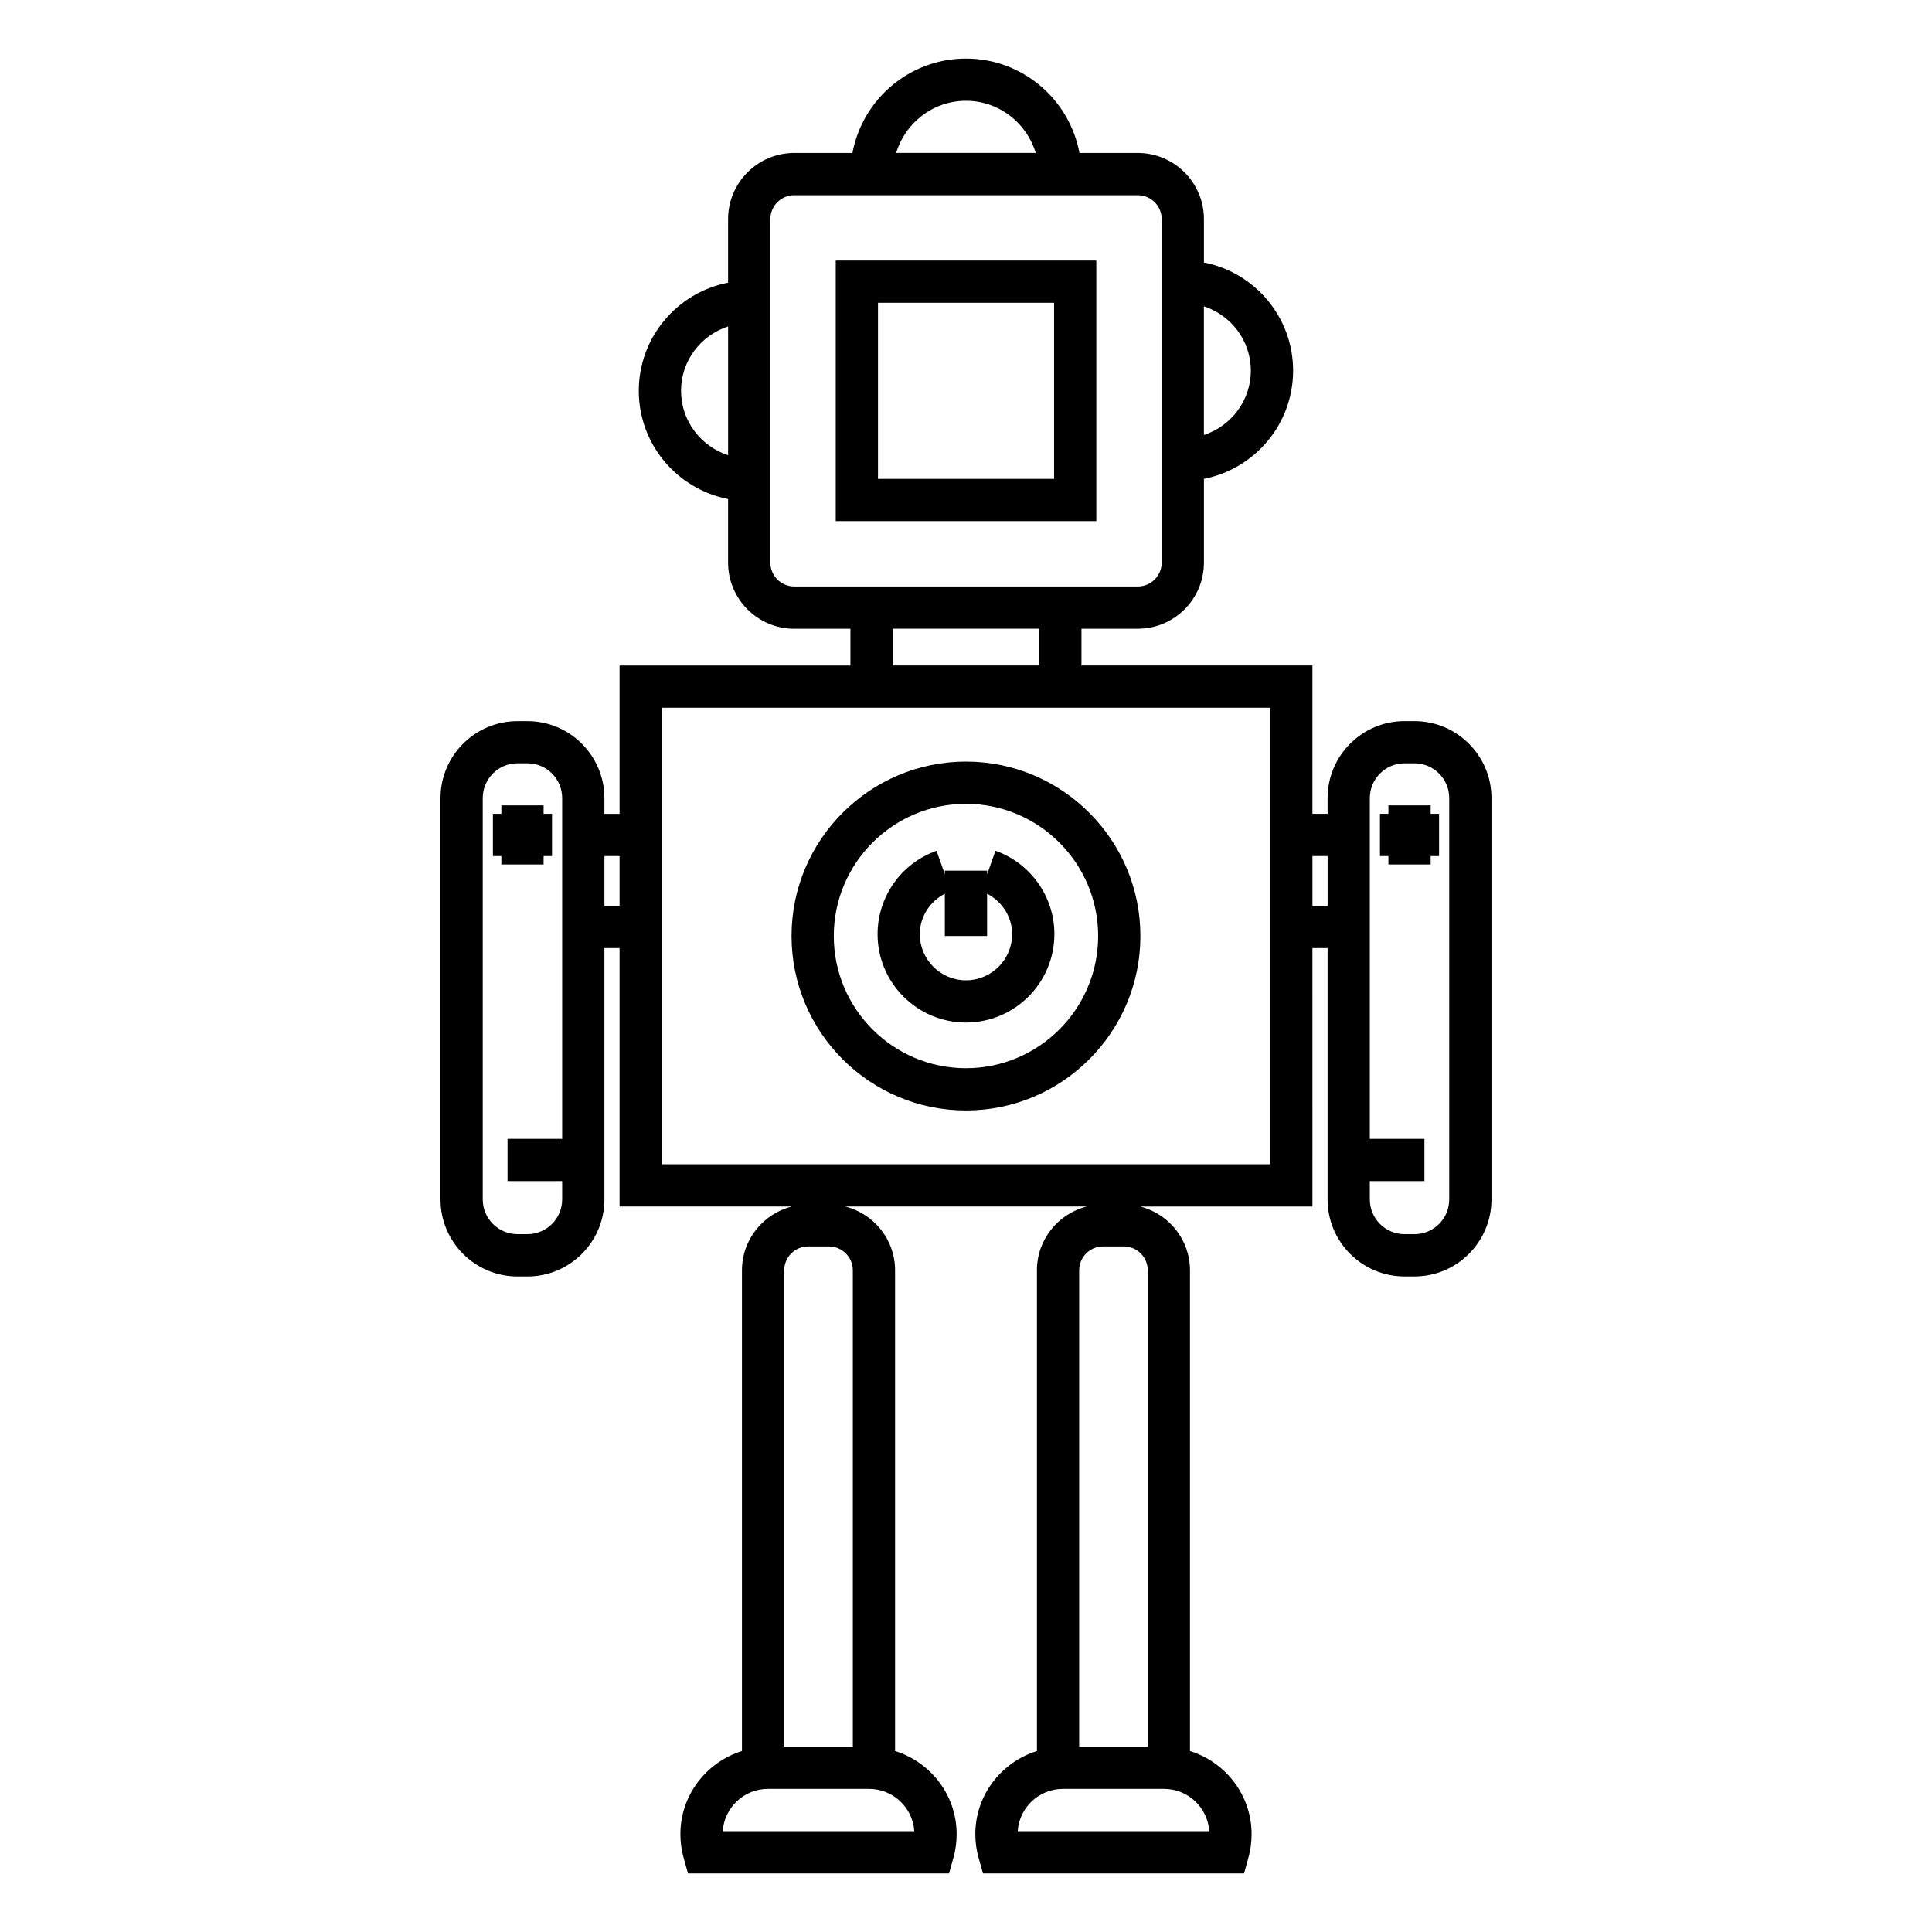 <?xml version="1.0" encoding="UTF-8"?>
<!-- Uploaded to: ICON Repo, www.iconrepo.com, Generator: ICON Repo Mixer Tools -->
<svg fill="#000000" width="800px" height="800px" version="1.1" viewBox="144 144 512 512" xmlns="http://www.w3.org/2000/svg">
 <g>
  <path d="m365.48 282.1h69.055v-69.051h-69.055zm11.195-57.855h46.664v46.664h-46.664z"/>
  <path d="m399.99 414.98c12.918 0 23.434-10.508 23.434-23.434 0-9.902-6.273-18.773-15.613-22.082l-2.215 6.266v-0.984h-11.195v0.969l-2.207-6.246c-9.344 3.305-15.625 12.176-15.625 22.09-0.008 12.91 10.5 23.422 23.422 23.422zm-5.598-34.141v11.219h11.195v-11.219c3.981 2.094 6.641 6.137 6.641 10.715 0 6.746-5.484 12.238-12.238 12.238-6.746 0-12.23-5.484-12.23-12.238 0-4.59 2.656-8.625 6.633-10.715z"/>
  <path d="m399.99 438.28c25.492 0 46.227-20.734 46.227-46.227 0-25.488-20.734-46.223-46.227-46.223-25.488 0-46.223 20.734-46.223 46.223 0 25.492 20.734 46.227 46.223 46.227zm0-81.254c19.312 0 35.031 15.715 35.031 35.027s-15.719 35.031-35.031 35.031-35.027-15.719-35.027-35.031 15.715-35.027 35.027-35.027z"/>
  <path d="m518.86 335.1h-2.641c-11.246 0-20.395 9.152-20.395 20.41v4.16h-4.016v-39.305h-61.207v-9.746h14.926c9.668 0 17.527-7.859 17.527-17.527v-22.195c13.441-2.621 23.633-14.461 23.633-28.668s-10.188-26.043-23.633-28.668v-11.504c0-9.66-7.859-17.52-17.527-17.52h-15.461c-2.641-14.215-15.109-25.016-30.078-25.016s-27.434 10.805-30.078 25.016h-15.43c-9.668 0-17.527 7.859-17.527 17.52v16.855c-13.465 2.609-23.668 14.453-23.668 28.668 0 14.215 10.203 26.059 23.668 28.668v16.855c0 9.668 7.859 17.527 17.527 17.527h14.891v9.746l-61.18-0.004v39.305h-4.016v-4.16c0-11.25-9.152-20.41-20.402-20.41h-2.633c-11.25 0-20.402 9.152-20.402 20.41v106.36c0 11.25 9.152 20.402 20.402 20.402h2.633c11.25 0 20.402-9.152 20.402-20.402l0.004-66.633h4.012v68.496h45.605c-7.551 1.953-13.168 8.754-13.168 16.91v127.39c-9.422 2.949-16.316 11.656-16.316 22.039 0 2.133 0.293 4.254 0.867 6.309l1.148 4.086h69.18l1.148-4.086c0.578-2.055 0.867-4.176 0.867-6.309 0-10.379-6.898-19.082-16.316-22.039v-127.39c0-8.152-5.613-14.957-13.16-16.91h63.91c-7.547 1.953-13.16 8.754-13.16 16.91v127.39c-9.422 2.949-16.324 11.656-16.324 22.039 0 2.133 0.297 4.262 0.879 6.32l1.152 4.082h69.191l1.129-4.109c0.578-2.082 0.863-4.199 0.863-6.285 0-10.383-6.902-19.094-16.328-22.043v-127.39c0-8.152-5.613-14.957-13.16-16.91h45.613l-0.004-68.496h4.016v66.621c0 11.25 9.148 20.402 20.395 20.402h2.641c11.246 0 20.398-9.152 20.398-20.402v-106.36c0-11.254-9.152-20.406-20.398-20.406zm-132.56 294.18h-50.762c0.41-6.246 5.625-11.203 11.98-11.203h26.809c6.352 0.004 11.562 4.957 11.973 11.203zm-16.289-148.63v126.23h-18.184v-126.23c0-3.492 2.844-6.332 6.336-6.332h5.508c3.5 0 6.34 2.84 6.34 6.332zm94.457 148.63h-50.766c0.41-6.246 5.625-11.203 11.98-11.203h26.82c6.34 0.004 11.551 4.957 11.965 11.203zm-16.305-148.63v126.23h-18.172v-126.23c0-3.492 2.84-6.332 6.332-6.332h5.516c3.492 0 6.324 2.84 6.324 6.332zm27.32-238.42c0 7.977-5.246 14.684-12.438 17.059v-34.113c7.199 2.371 12.438 9.078 12.438 17.055zm-75.496-71.52c8.75 0 16.078 5.852 18.5 13.82h-36.996c2.418-7.969 9.75-13.82 18.496-13.82zm-75.504 76.859c0-7.992 5.258-14.707 12.473-17.066v34.137c-7.211-2.363-12.473-9.078-12.473-17.07zm23.668 45.523v-91.039c0-3.488 2.84-6.324 6.332-6.324h91.043c3.492 0 6.332 2.84 6.332 6.324v91.043c0 3.492-2.84 6.332-6.332 6.332h-91.047c-3.484-0.008-6.328-2.844-6.328-6.336zm32.414 17.523h38.84v9.746h-38.84zm-96.793 160.45h-2.633c-5.078 0-9.207-4.125-9.207-9.207v-106.36c0-5.078 4.133-9.215 9.207-9.215h2.633c5.078 0 9.207 4.133 9.207 9.215v90.305h-14.477v11.195h14.477v4.859c0.004 5.082-4.121 9.207-9.207 9.207zm20.406-87.023v-13.184h4.012v13.184zm176.44 68.5h-161.23v-120.99h161.23zm11.195-68.5v-13.184h4.016v13.184zm36.246 77.82c0 5.078-4.125 9.207-9.203 9.207h-2.641c-5.066 0-9.199-4.125-9.199-9.207v-4.859h14.469v-11.195h-14.469v-90.305c0-5.078 4.125-9.215 9.199-9.215h2.641c5.07 0 9.203 4.133 9.203 9.215z"/>
  <path d="m523.14 357.43h-11.195v2.238h-2.242v11.195h2.242v2.234h11.195v-2.234h2.231v-11.195h-2.231z"/>
  <path d="m288.06 373.1v-2.234h2.231v-11.195h-2.231v-2.238h-11.195v2.238h-2.238v11.195h2.238v2.234z"/>
 </g>
</svg>